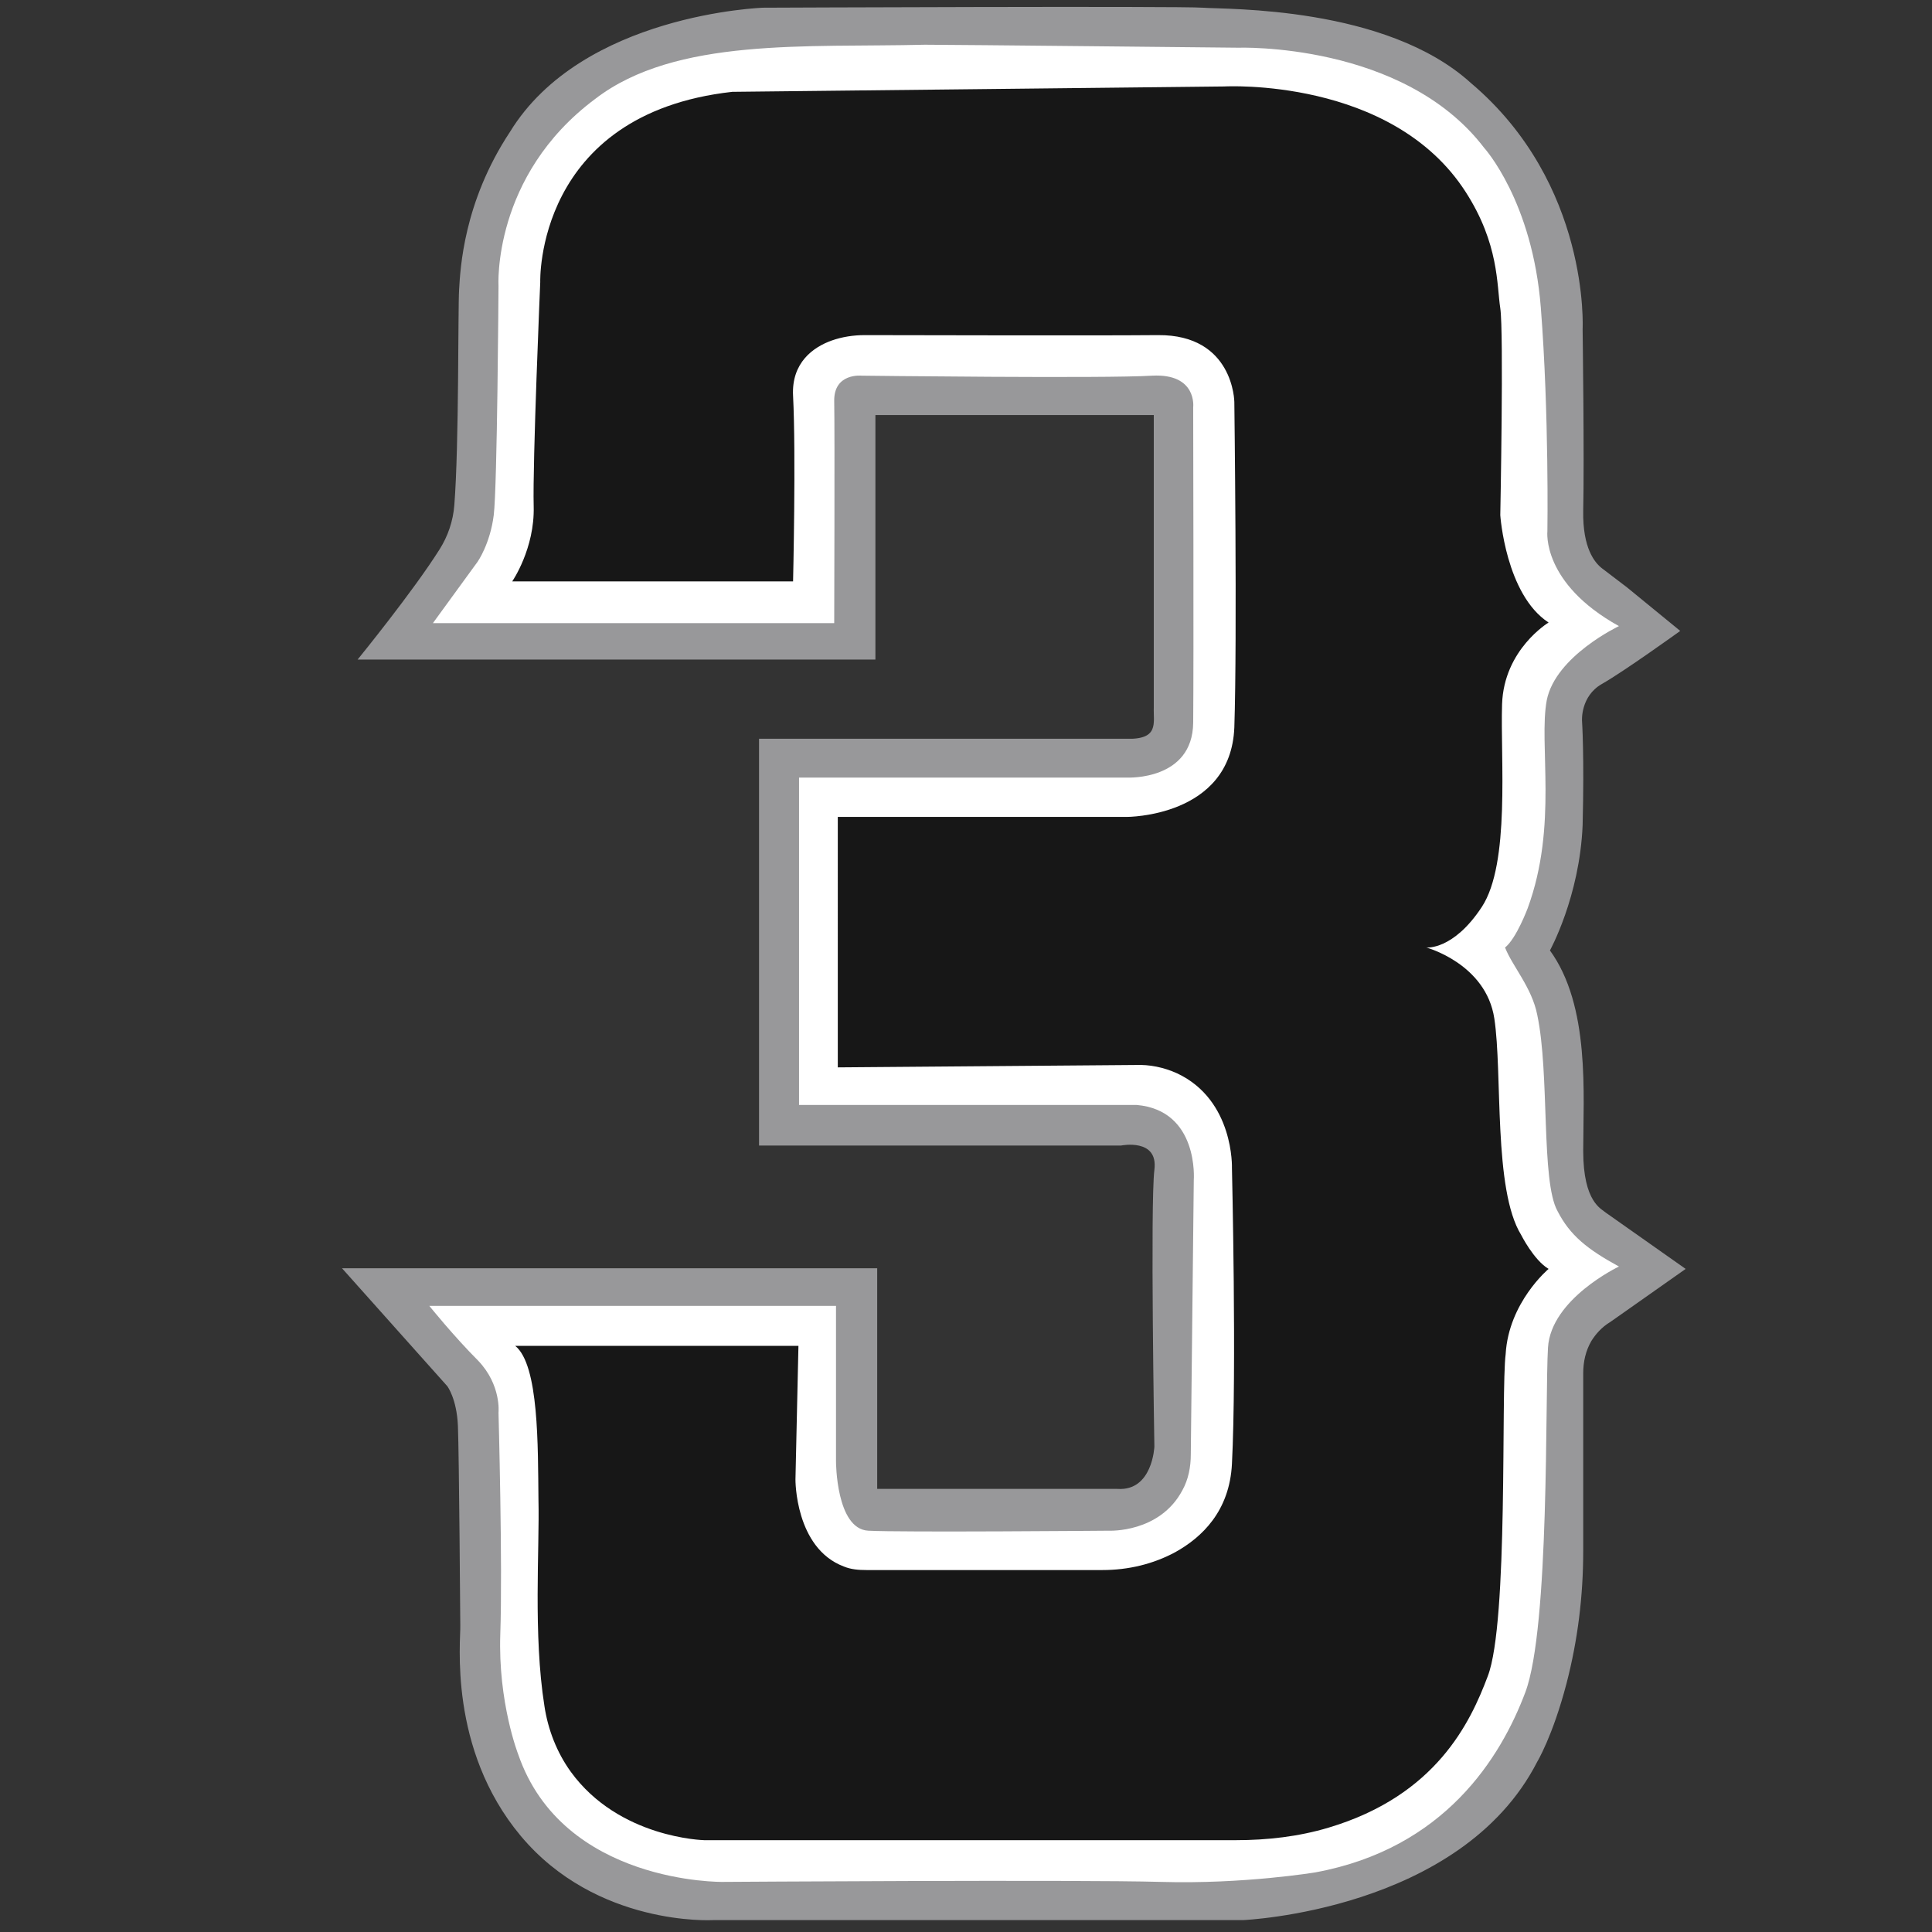 <?xml version="1.0" encoding="utf-8"?>
<!-- Generator: Adobe Illustrator 27.1.1, SVG Export Plug-In . SVG Version: 6.00 Build 0)  -->
<svg version="1.1" id="Layer_2" xmlns="http://www.w3.org/2000/svg" xmlns:xlink="http://www.w3.org/1999/xlink" x="0px" y="0px"
	 viewBox="0 0 324 324" style="enable-background:new 0 0 324 324;" xml:space="preserve">
<rect x="0" y="0" width="324" height="324" fill="#333333" stroke="none"/>
<style type="text/css">
	.st08{fill:#98989A;stroke:#98989A;stroke-width:0.216;stroke-miterlimit:10;}
	.st18{fill:#FFFFFF;}
	.st28{fill:#171717;}
</style>
<path class="st08 col1" d="M60.2,110.5h86.5v-41h46.9v49.1c-0.1,2.6,1,5.6-4.8,5.4h-61.4v68H188c0,0,6.4-1.3,5.7,4.2
	c-0.7,5.6,0,46.4,0,46.4s-0.3,7.6-6.3,7.2h-40.4v-37H57.6l17.5,19.6c0,0,1.6,2.1,1.8,6.7c0.2,4.6,0.4,33.5,0.4,33.5
	c0.1,2.4-2.1,20.6,10.1,35.2c12.7,15.2,32.1,14.1,32.1,14.1h88.9c0,0,36.5-1.5,49.3-26.5c0,0,2.6-4.3,4.9-13.1
	c1.9-7.3,2.8-14.7,2.8-22.2v-29.8c0-1.9,0.4-3.8,1.4-5.5c0.7-1.1,1.7-2.3,3.2-3.2l12.5-8.8l-13.2-9.3c-0.8-0.7-3.9-1.8-3.9-10.5
	c0-9.4,1.2-24.3-5.6-33.6c0,0,5-9,5.5-21c0.3-11.7-0.1-17.5-0.1-17.5s-0.3-4.2,3.4-6.3s13-8.8,13-8.8l-8.8-7.2l-4.2-3.2
	c-1.3-1-3.3-3.5-3.2-9.7c0.2-8.9-0.1-30.5-0.1-30.5s1.3-24.3-18.7-41.2C232.4,1.1,205.7,1.7,201.7,1.4c-3.9-0.3-73.7,0-73.7,0
	s-30.3,1-42.4,20.8c-7.8,11.8-8.3,23-8.5,26.4c-0.2,2.9,0,26-0.8,36.1c-0.2,2.7-1.1,5.3-2.5,7.5C69.4,99.2,60.2,110.5,60.2,110.5z"
	/>
<path class="st18 col2" d="M72,219h68.2v26.1c0,0,0,11.3,5.4,11.6c5.4,0.3,40.4,0,40.4,0s8.5,0.4,12.3-6.8c1-1.8,1.4-3.9,1.4-6l0.5-46
	c0,0,0.9-11.7-9.6-12.6H134v-54.9h55.1c0,0,10.9,0.5,11-9.2s0-52.9,0-52.9s0.7-5.7-6.9-5.3c-7.7,0.5-48.7,0-48.7,0s-4.7-0.5-4.6,4.3
	c0.1,4.8,0,37.2,0,37.2H72.6l7.5-10.3c0,0,2.1-3,2.7-7.8c0.6-4.8,0.8-38.4,0.8-38.4s-1.1-18.5,16.2-31.4
	c13.5-10.4,35.6-8.6,55.3-9.1c4.6,0,52.5,0.5,52.5,0.5s27.7-1,41.3,16.8c0,0,8.1,8.9,9.5,26.8s1.1,37.5,1.1,37.5s-1,8.7,12,15.9
	c0,0-10.6,5-12.1,12.4c-1.4,7.4,1.9,21-3.2,34.9c0,0-1.9,5.1-3.8,6.6c1.2,3.1,4.5,6.7,5.4,11.3c2.1,9.9,0.6,27.9,3.4,32.9
	c2.1,4.1,5,6.4,10.3,9.3c0,0-11.4,5.4-11.9,13.6c-0.5,8.2,0.3,46.9-3.8,57.8c-4.1,10.9-13.5,26.2-35.2,30.2c0,0-12,2-25.9,1.6
	c-14-0.4-73.5,0-73.5,0s-26.8,0.4-34.3-21.4c0,0-3.4-8.7-3-20.2c0.4-11.5-0.3-37.1-0.3-37.1s0.5-4.6-3.4-8.7
	C76.1,224.1,72,219,72,219z"/>
<path class="st28 col3" d="M86.4,225.7h47.5l-0.5,22.4c0,0-0.1,11.5,8.1,14.6c1.2,0.5,2.5,0.6,3.8,0.6l39.6,0c4.3,0,8.5-1,12.2-3
	c4.5-2.5,9.1-6.9,9.5-14.8c0.8-15.7,0-49.6,0-49.6s0.4-11.4-9.2-15.9c-2.2-1-4.6-1.5-7-1.4l-49.9,0.4V137h48.4c0,0,17.5,0.1,18.1-15
	c0.5-15.1,0-54.6,0-54.6s-0.1-11.3-12.8-11.2c-11.2,0.1-42.3,0-49.2,0c-1.9,0-3.8,0.3-5.5,0.9c-3.1,1.1-6.8,3.7-6.5,9.3
	c0.5,9.7,0,31.1,0,31.1H85.9c0,0,3.8-5.5,3.6-12.6c-0.2-7.2,1.1-37.6,1.1-37.6s-0.9-28.2,32.2-31.9l82.5-0.9c0,0,28.1-1.6,40.5,17.7
	c5.6,8.7,5.2,15.6,5.8,19.5s0,34.7,0,34.7s0.9,13.3,8.1,18c0,0-7.5,4.5-7.8,13.7c-0.3,9.1,1.4,26.7-3.4,34s-9.3,6.8-9.3,6.8
	s10,2.7,11.4,11.9c1.4,9.2-0.2,28.7,4.5,36.3c0,0,2.1,4.2,4.6,5.7c0,0-6.7,5.6-7.2,14.3c-0.8,6.3,0.5,44.9-3,54
	c-2.9,7.7-8.6,20-26.7,25.4c-5,1.5-10.3,2.1-15.5,2.1l-89.2,0c0,0-14.3-0.3-22.4-11.5c-2.3-3.2-3.8-7-4.4-11
	c-1.9-12-0.8-26.4-1-34.6C90.2,242.6,90.4,228.9,86.4,225.7z"/>
</svg>

